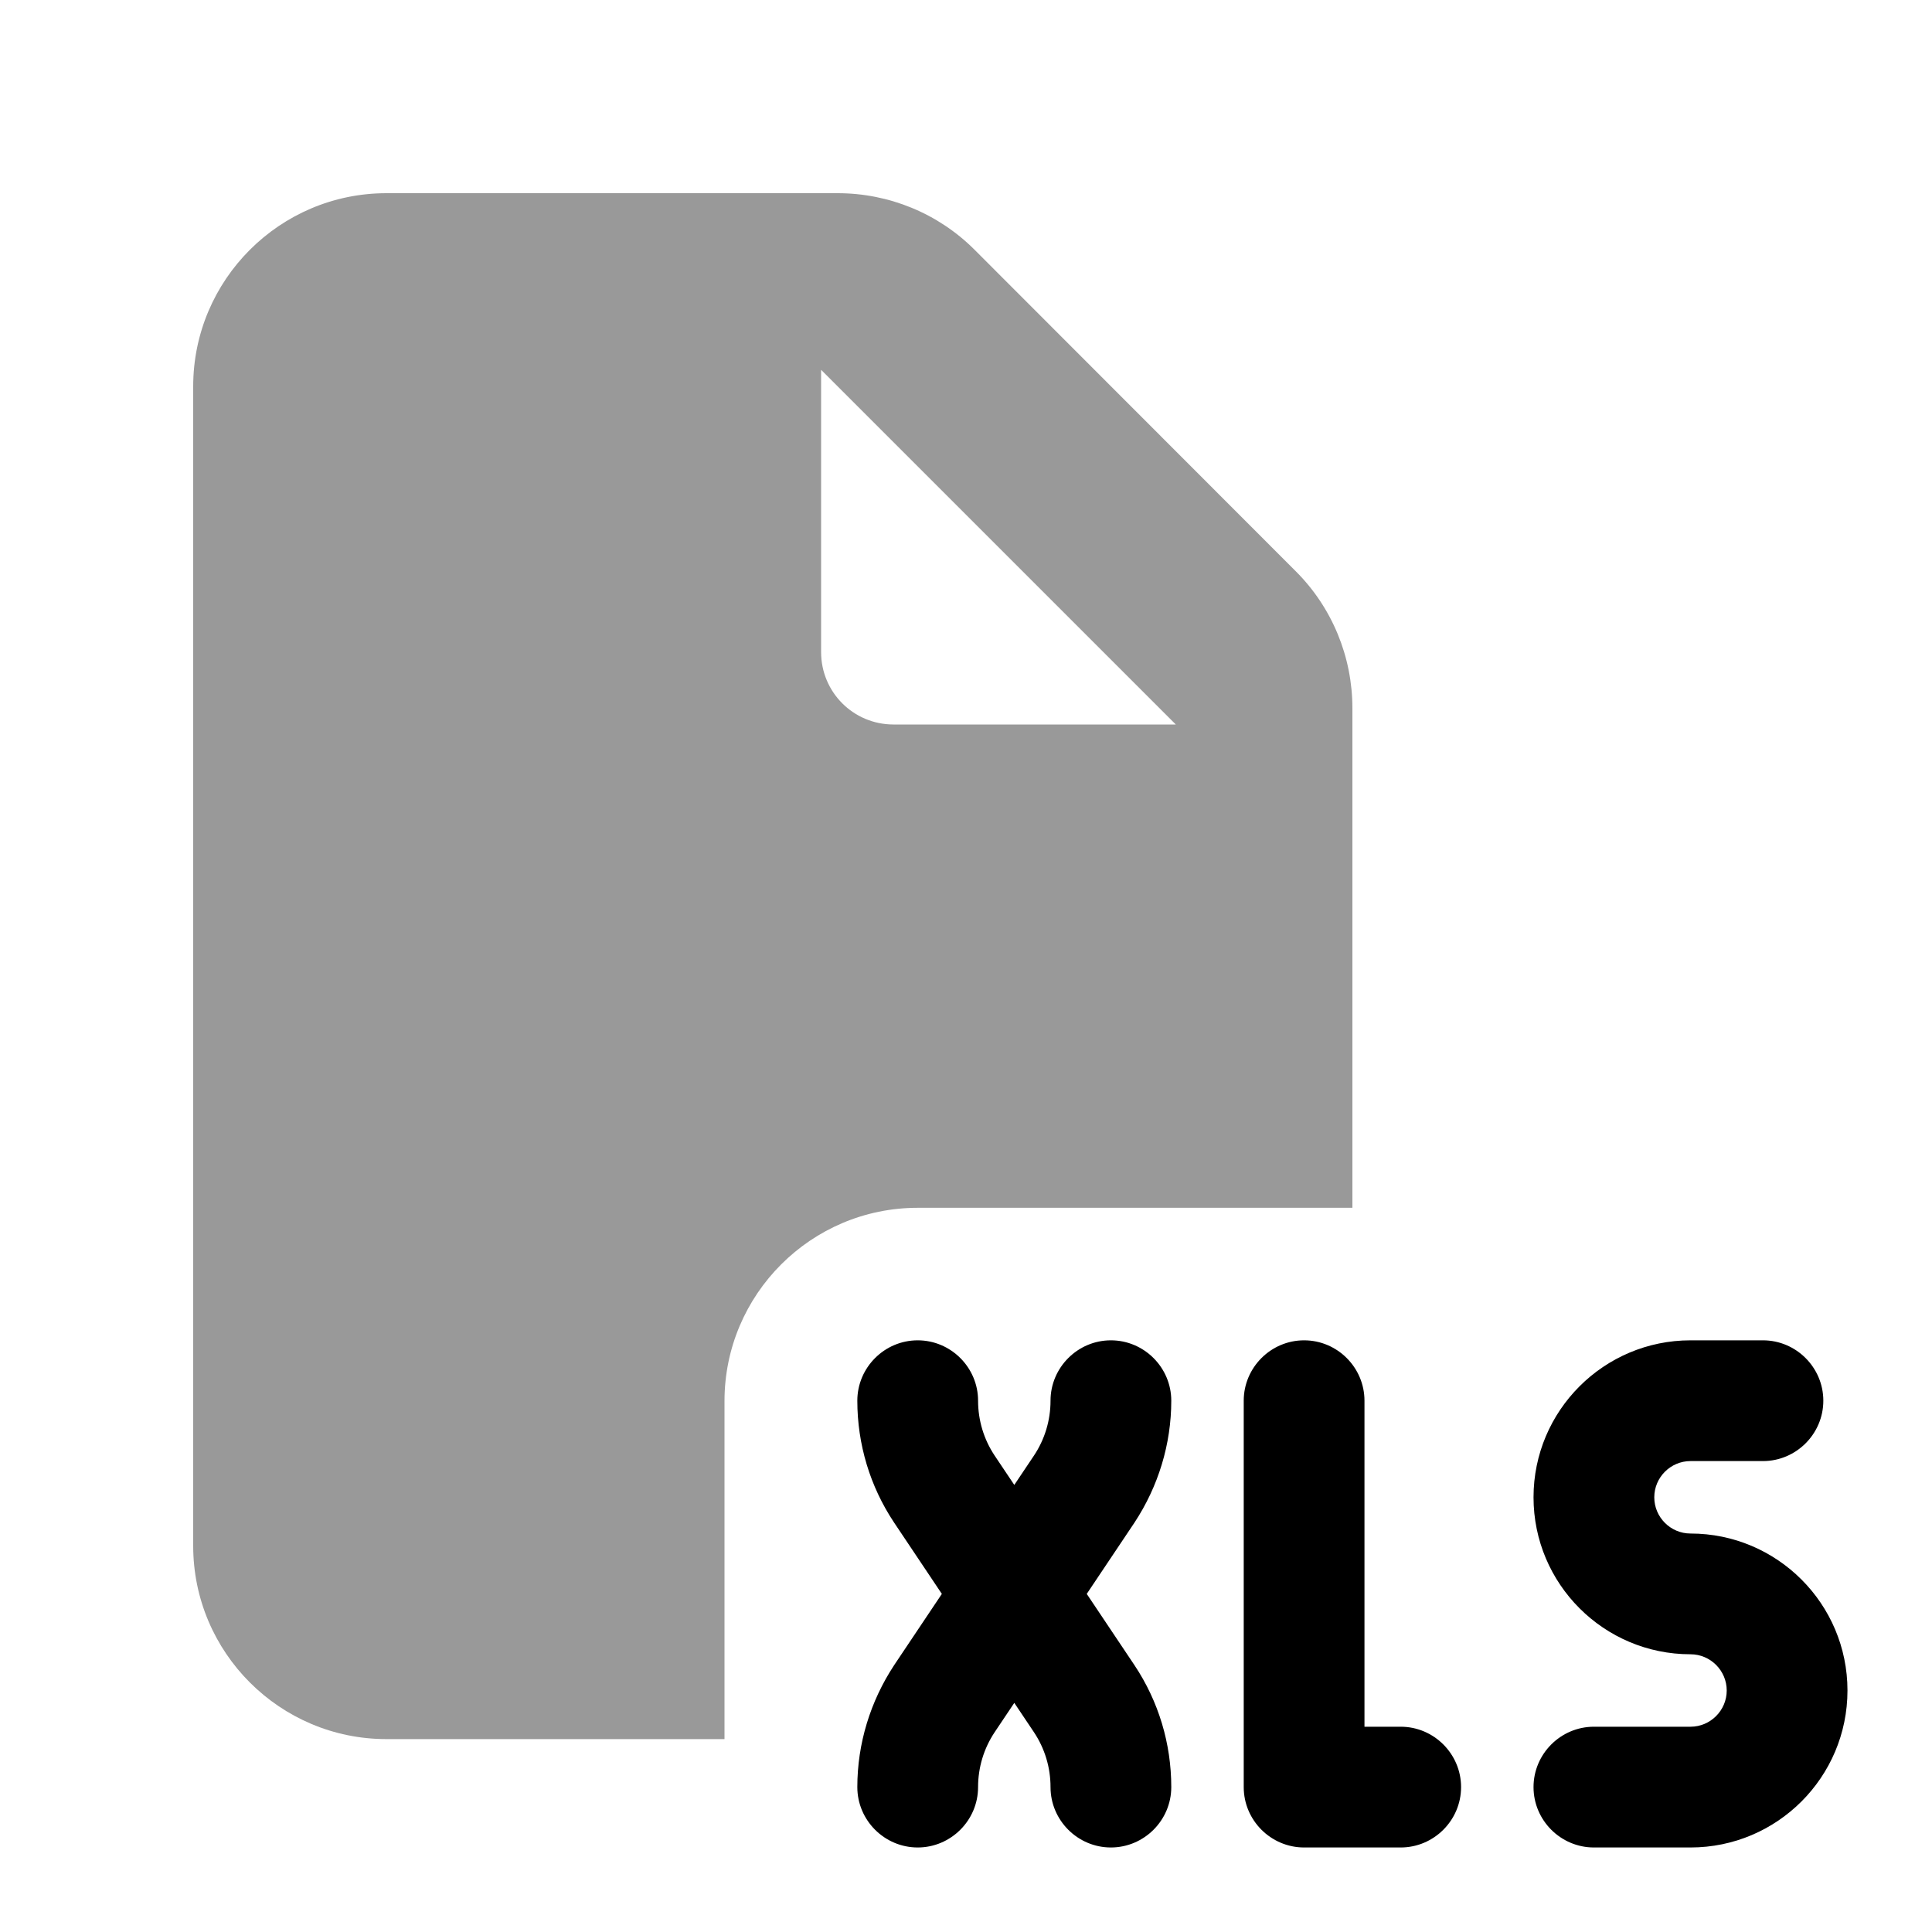 <svg xmlns="http://www.w3.org/2000/svg" viewBox="0 0 640 640"><!--! Font Awesome Pro 7.1.0 by @fontawesome - https://fontawesome.com License - https://fontawesome.com/license (Commercial License) Copyright 2025 Fonticons, Inc. --><path opacity=".4" fill="currentColor" d="M64 128C64 92.7 92.7 64 128 64L277.5 64C294.5 64 310.8 70.7 322.8 82.7L429.3 189.3C441.3 201.3 448 217.6 448 234.6L448 400.1L304 400.1C268.7 400.1 240 428.8 240 464.1L240 576.1L128 576.1C92.7 576.1 64 547.4 64 512.1L64 128zM272 122.5L272 216C272 229.3 282.7 240 296 240L389.5 240L272 122.5z"/><path fill="currentColor" d="M304 444C315 444 324 453 324 464C324 470.5 325.9 476.8 329.5 482.2L336 491.9L342.5 482.2C346.1 476.8 348 470.5 348 464C348 453 357 444 368 444C379 444 388 453 388 464C388 478.4 383.7 492.4 375.8 504.4L360 528L375.8 551.6C383.8 563.6 388 577.6 388 592C388 603 379 612 368 612C357 612 348 603 348 592C348 585.5 346.1 579.2 342.5 573.8L336 564.1L329.5 573.8C325.9 579.2 324 585.5 324 592C324 603 315 612 304 612C293 612 284 603 284 592C284 577.6 288.3 563.6 296.2 551.6L312 528L296.2 504.4C288.2 492.4 284 478.4 284 464C284 453 293 444 304 444zM412 592L412 464C412 453 421 444 432 444C443 444 452 453 452 464L452 572L464 572C475 572 484 581 484 592C484 603 475 612 464 612L432 612C421 612 412 603 412 592zM560 444L584 444C595 444 604 453 604 464C604 475 595 484 584 484L560 484C553.4 484 548 489.4 548 496C548 502.6 553.4 508 560 508C588.7 508 612 531.3 612 560C612 588.7 588.7 612 560 612L528 612C517 612 508 603 508 592C508 581 517 572 528 572L560 572C566.6 572 572 566.6 572 560C572 553.4 566.6 548 560 548C531.3 548 508 524.7 508 496C508 467.3 531.3 444 560 444z"/></svg>